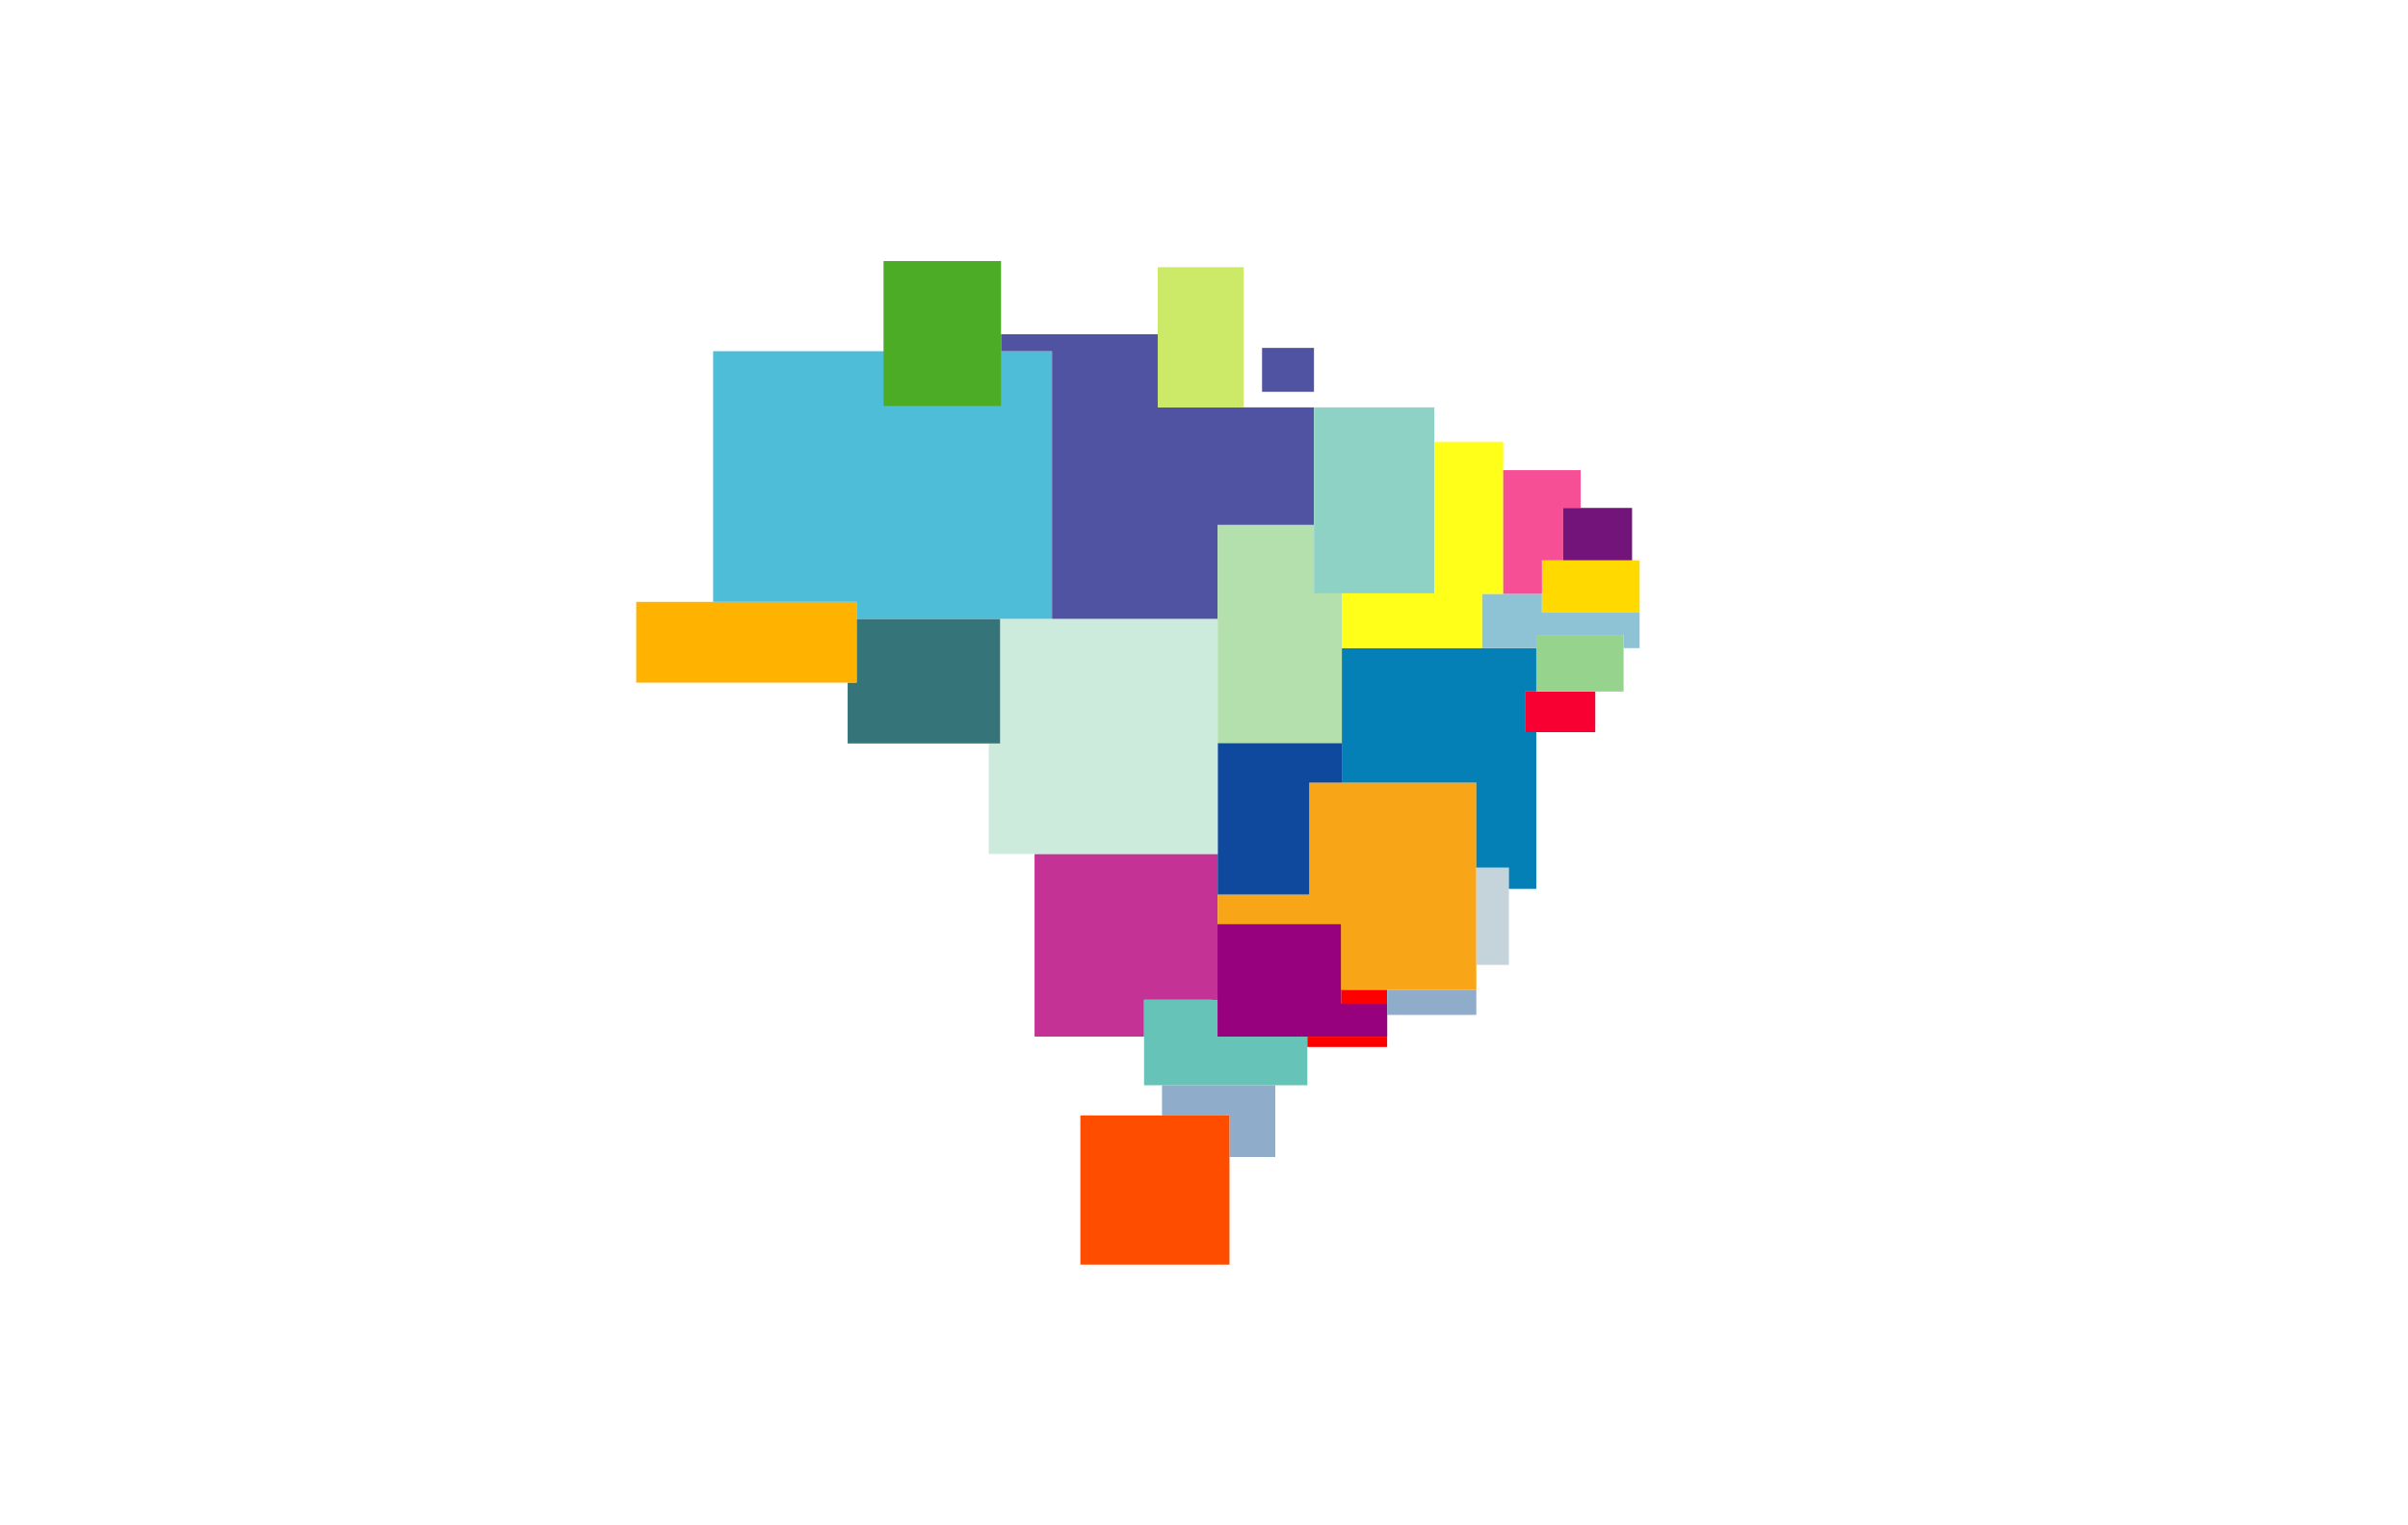<?xml version="1.0" encoding="utf-8"?>
<!-- Generator: Adobe Illustrator 26.4.1, SVG Export Plug-In . SVG Version: 6.00 Build 0)  -->
<svg version="1.1"
	 id="svg2" xmlns:rdf="http://www.w3.org/1999/02/22-rdf-syntax-ns#" xmlns:sodipodi="http://sodipodi.sourceforge.net/DTD/sodipodi-0.dtd" xmlns:inkscape="http://www.inkscape.org/namespaces/inkscape" xmlns:cc="http://creativecommons.org/ns#" xmlns:svg="http://www.w3.org/2000/svg" xmlns:dc="http://purl.org/dc/elements/1.1/" inkscape:version="0.48.1 " sodipodi:docname="AJAX.svg"
	 xmlns="http://www.w3.org/2000/svg" xmlns:xlink="http://www.w3.org/1999/xlink" x="0px" y="0px" viewBox="0 0 510.2 323.1"
	 style="enable-background:new 0 0 510.2 323.1;" xml:space="preserve">
<style type="text/css">
	.st0{fill-rule:evenodd;clip-rule:evenodd;fill:#FFFFFF;}
	.st1{fill-rule:evenodd;clip-rule:evenodd;fill:#98017E;}
	.st2{fill-rule:evenodd;clip-rule:evenodd;fill:#C53296;}
	.st3{fill-rule:evenodd;clip-rule:evenodd;fill:#8FADCB;}
	.st4{fill-rule:evenodd;clip-rule:evenodd;fill:#66C3B7;}
	.st5{fill-rule:evenodd;clip-rule:evenodd;fill:#FF4D00;}
	.st6{fill-rule:evenodd;clip-rule:evenodd;fill:#F9A518;}
	.st7{fill-rule:evenodd;clip-rule:evenodd;fill:#FF0000;}
	.st8{fill-rule:evenodd;clip-rule:evenodd;fill:#C4D4DA;}
	.st9{fill-rule:evenodd;clip-rule:evenodd;fill:#0480B7;}
	.st10{fill-rule:evenodd;clip-rule:evenodd;fill:#0F499E;}
	.st11{fill-rule:evenodd;clip-rule:evenodd;fill:#CCEBDD;}
	.st12{fill-rule:evenodd;clip-rule:evenodd;fill:#357579;}
	.st13{fill-rule:evenodd;clip-rule:evenodd;fill:#FFB300;}
	.st14{fill-rule:evenodd;clip-rule:evenodd;fill:#4EBDD7;}
	.st15{fill-rule:evenodd;clip-rule:evenodd;fill:#4F53A2;}
	.st16{fill-rule:evenodd;clip-rule:evenodd;fill:#4DAC26;}
	.st17{fill-rule:evenodd;clip-rule:evenodd;fill:#CCE968;}
	.st18{fill-rule:evenodd;clip-rule:evenodd;fill:#B3E0AC;}
	.st19{fill-rule:evenodd;clip-rule:evenodd;fill:#8DD2C4;}
	.st20{fill-rule:evenodd;clip-rule:evenodd;fill:#F90033;}
	.st21{fill-rule:evenodd;clip-rule:evenodd;fill:#96D38C;}
	.st22{fill-rule:evenodd;clip-rule:evenodd;fill:#8DC3D5;}
	.st23{fill-rule:evenodd;clip-rule:evenodd;fill:#FFD900;}
	.st24{fill-rule:evenodd;clip-rule:evenodd;fill:#FFFF1A;}
	.st25{fill-rule:evenodd;clip-rule:evenodd;fill:#F64F95;}
	.st26{fill-rule:evenodd;clip-rule:evenodd;fill:#73147A;}
	.st27{fill-rule:evenodd;clip-rule:evenodd;fill:#132E62;}
	.st28{fill-rule:evenodd;clip-rule:evenodd;fill:#16A5C9;}
</style>
<rect y="0" class="st0" width="510.2" height="323.1"/>
<sodipodi:namedview  bordercolor="#666666" borderopacity="1" fit-margin-bottom="0" fit-margin-left="0" fit-margin-right="0" fit-margin-top="0" gridtolerance="10" guidetolerance="10" id="namedview70" inkscape:current-layer="svg2" inkscape:cx="169.04371" inkscape:cy="-16.863406" inkscape:pageopacity="0" inkscape:pageshadow="2" inkscape:window-height="1004" inkscape:window-maximized="1" inkscape:window-width="1280" inkscape:window-x="-8" inkscape:window-y="-8" inkscape:zoom="2.4269635" objecttolerance="10" pagecolor="#ffffff" showgrid="false">
	</sodipodi:namedview>
<g>
	<polygon id="polygon10" class="st1" points="256.8,195.8 256.8,195.8 284.2,195.8 284.2,212.6 293.9,212.6 293.9,219.6 
		256.8,219.6 	"/>
	<polygon id="polygon12" class="st2" points="219.2,180.9 219.2,180.9 258,180.9 258,211.8 242.4,211.8 242.4,219.6 219.2,219.6 	
		"/>
	<polygon id="polygon14" class="st3" points="270.2,245.1 270.2,245.1 260.5,245.1 260.5,236.3 246.2,236.3 246.2,229.9 
		270.2,229.9 	"/>
	<polygon id="polygon16" class="st4" points="277,229.9 277,229.9 242.4,229.9 242.4,211.8 258,211.8 258,219.6 277,219.6 	"/>
	<polygon id="polygon18" class="st5" points="260.5,236.3 260.5,267.9 228.9,267.9 228.9,236.3 228.9,236.3 	"/>
	<polygon id="polygon20" class="st6" points="277.4,165.8 312.8,165.8 312.8,209.7 312.8,209.7 284.1,209.7 284.1,195.8 258,195.8 
		258,189.5 277.4,189.5 	"/>
	<polygon id="polygon22" class="st1" points="293.9,212.6 293.9,212.6 284.1,212.6 284.1,195.8 258,195.8 258,219.6 293.9,219.6 	
		"/>
	<path id="path24" inkscape:connector-curvature="0" class="st7" d="M293.9,209.7h-9.7v3h9.7V209.7L293.9,209.7z M293.9,219.6H277
		v2.2h16.9V219.6L293.9,219.6z"/>
	<polygon id="polygon26" class="st3" points="293.9,215 293.9,209.7 312.8,209.7 312.8,215 312.8,215 	"/>
	<polygon id="polygon28" class="st8" points="312.8,183.8 312.8,204.4 319.7,204.4 319.7,183.8 319.7,183.8 	"/>
	<polygon id="polygon30" class="st9" points="284.3,137.3 284.3,165.8 312.8,165.8 312.8,183.8 319.7,183.8 319.7,188.3 
		325.5,188.3 325.5,188.3 325.5,155.1 323.1,155.1 323.1,146.5 325.5,146.5 325.5,137.3 	"/>
	<polygon id="polygon32" class="st10" points="258,157.4 258,157.4 258,189.5 277.4,189.5 277.4,165.8 284.3,165.8 284.3,157.4 	"/>
	<polygon id="polygon34" class="st11" points="258,131.1 258,131.1 211.9,131.1 211.9,157.5 209.5,157.5 209.5,180.9 258,180.9 	"/>
	<polygon id="polygon36" class="st12" points="211.9,157.5 211.9,157.5 179.6,157.5 179.6,144.6 181.5,144.6 181.5,131.1 
		211.9,131.1 	"/>
	<polygon id="polygon38" class="st13" points="134.8,144.6 134.8,127.5 181.5,127.5 181.5,144.6 181.5,144.6 	"/>
	<polygon id="polygon40" class="st14" points="151.1,74.4 151.1,74.4 222.9,74.4 222.9,131.1 181.5,131.1 181.5,127.5 151.1,127.5 	
		"/>
	<polygon id="polygon42" class="st15" points="258,111.2 278.4,111.2 278.4,86.3 245.3,86.3 245.3,70.8 245.3,70.8 212.1,70.8 
		212.1,74.4 222.9,74.4 222.9,131.1 258,131.1 	"/>
	<polygon id="polygon44" class="st16" points="187.2,55.3 187.2,86 212.1,86 212.1,55.3 212.1,55.3 	"/>
	<polygon id="polygon46" class="st17" points="263.5,56.6 263.5,86.3 245.3,86.3 245.3,56.6 245.3,56.6 	"/>
	<polygon id="polygon48" class="st18" points="258,157.4 258,157.4 284.3,157.4 284.3,125.7 278.4,125.7 278.4,111.2 258,111.2 	"/>
	<polygon id="polygon50" class="st19" points="303.9,86.3 303.9,125.7 278.4,125.7 278.4,86.3 278.4,86.3 	"/>
	<polygon id="polygon52" class="st15" points="278.4,73.7 278.4,83 267.4,83 267.4,73.7 267.4,73.7 	"/>
	<polygon id="polygon54" class="st20" points="323.1,155.1 323.1,146.5 338,146.5 338,155.1 338,155.1 	"/>
	<polygon id="polygon56" class="st21" points="344,146.5 344,134.5 325.5,134.5 325.5,146.5 325.5,146.5 	"/>
	<polygon id="polygon58" class="st22" points="347.4,129.8 326.7,129.8 326.7,125.8 314,125.8 314,137.3 314,137.3 325.5,137.3 
		325.5,134.5 344,134.5 344,137.3 347.4,137.3 	"/>
	<polygon id="polygon60" class="st23" points="326.7,129.8 326.7,118.7 347.4,118.7 347.4,129.8 347.4,129.8 	"/>
	<polygon id="polygon62" class="st24" points="314,125.8 318.5,125.8 318.5,93.6 318.5,93.6 303.9,93.6 303.9,125.7 284.3,125.7 
		284.3,137.3 314,137.3 	"/>
	<polygon id="polygon64" class="st25" points="326.7,125.8 318.5,125.8 318.5,99.6 318.5,99.6 334.9,99.6 334.9,107.6 331.2,107.6 
		331.2,118.7 326.7,118.7 	"/>
	<polygon id="polygon66" class="st26" points="345.8,107.6 345.8,118.7 331.2,118.7 331.2,107.6 331.2,107.6 	"/>
</g>
</svg>

